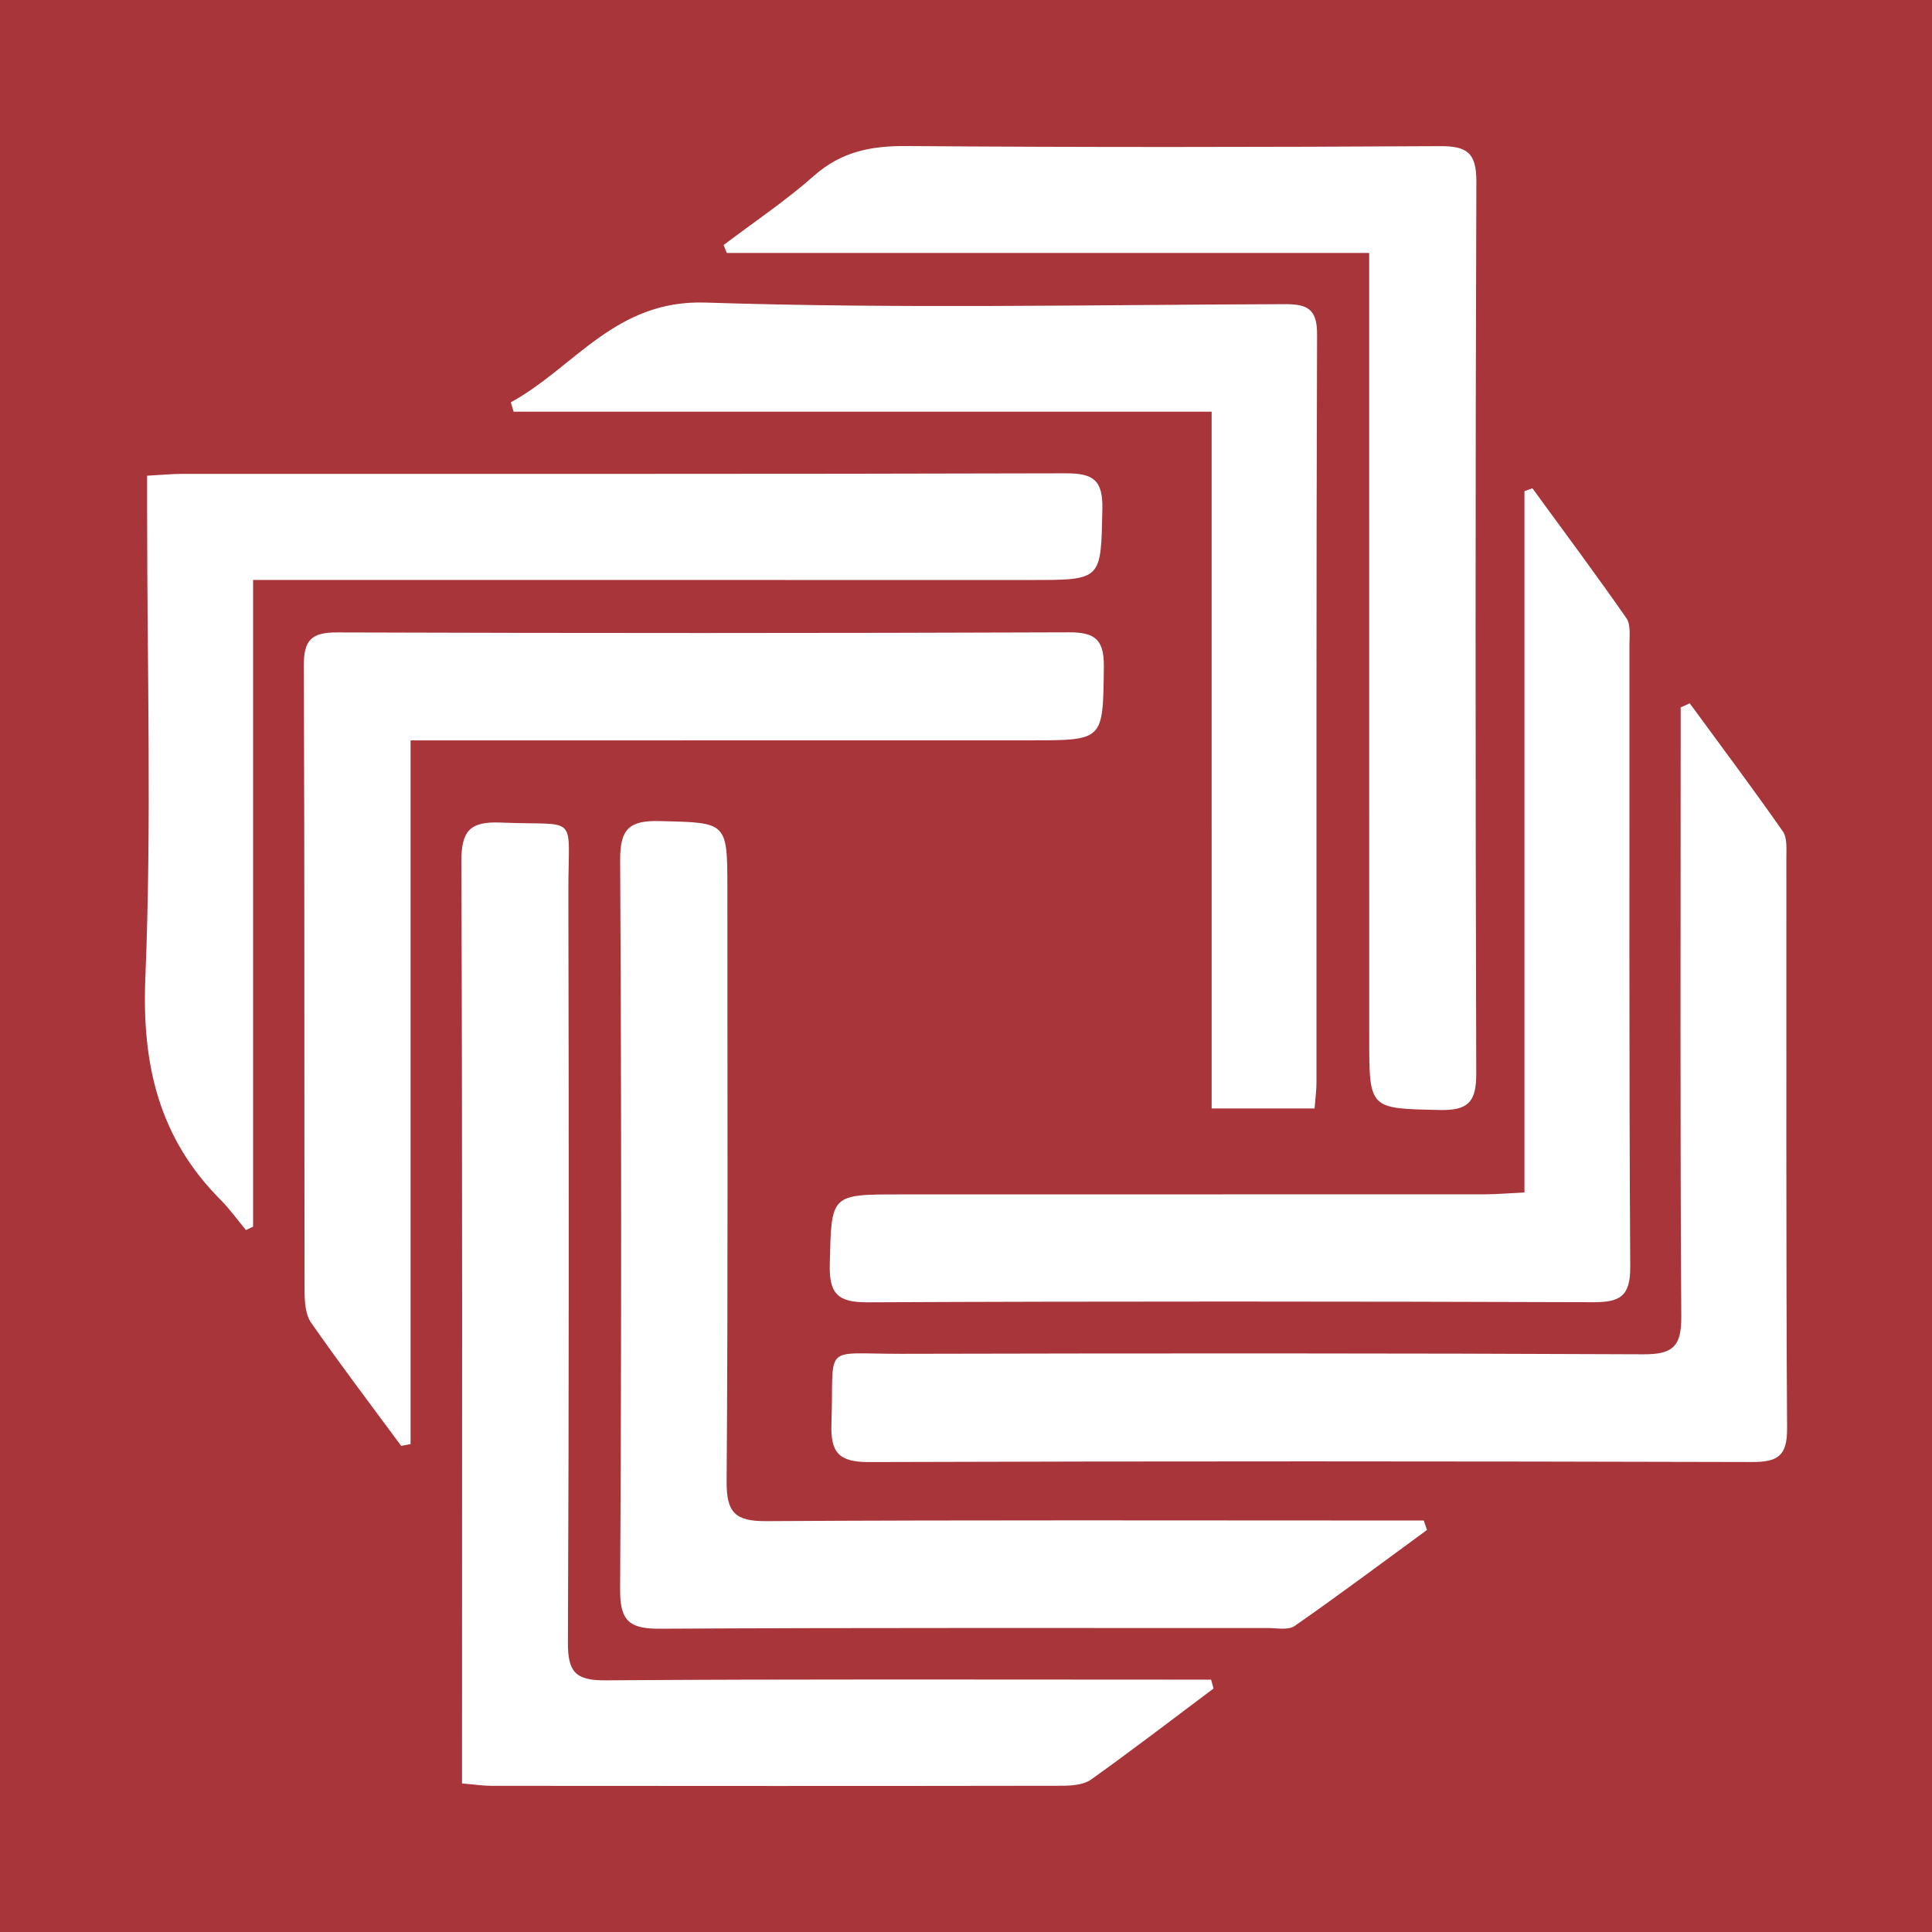 <?xml version="1.0" encoding="utf-8"?>
<!-- Generator: Adobe Illustrator 17.0.0, SVG Export Plug-In . SVG Version: 6.00 Build 0)  -->
<!DOCTYPE svg PUBLIC "-//W3C//DTD SVG 1.1//EN" "http://www.w3.org/Graphics/SVG/1.1/DTD/svg11.dtd">
<svg version="1.1" id="Layer_1" xmlns="http://www.w3.org/2000/svg" xmlns:xlink="http://www.w3.org/1999/xlink" x="0px" y="0px"
	 width="200px" height="200px" viewBox="0 0 200 200" enable-background="new 0 0 200 200" xml:space="preserve">
<rect fill="#A8353A" width="200" height="200"/>
<g>
	<path fill="#FFFFFF" d="M174.922,72.809c3.228,4.405,6.503,8.776,9.632,13.25c0.476,0.681,0.369,1.837,0.37,2.773
		c0.018,19.675-0.046,39.35,0.076,59.024c0.018,2.909-1.002,3.499-3.669,3.492c-30.464-0.082-60.928-0.097-91.391,0.004
		c-3.116,0.01-3.978-0.993-3.87-3.997c0.302-8.39-1.127-7.189,7.267-7.208c25.598-0.058,51.197-0.071,76.794,0.049
		c3.057,0.014,3.936-0.83,3.916-3.891c-0.127-19.78-0.065-39.56-0.065-59.341c0-1.245,0-2.49,0-3.735
		C174.296,73.088,174.609,72.948,174.922,72.809z"/>
	<path fill="#FFFFFF" d="M141.738,26.188c-22.433,0-44.467,0-66.501,0c-0.11-0.275-0.22-0.55-0.329-0.825
		c3.13-2.37,6.415-4.566,9.347-7.16c2.829-2.504,5.911-3.113,9.574-3.085c18.401,0.141,36.804,0.116,55.205,0.011
		c2.813-0.016,3.81,0.662,3.799,3.681c-0.111,30.775-0.104,61.551-0.012,92.327c0.009,2.913-0.818,3.835-3.767,3.769
		c-7.31-0.163-7.313-0.026-7.313-7.477c-0.001-25.699-0.002-51.399-0.003-77.098C141.738,29.09,141.738,27.849,141.738,26.188z"/>
	<path fill="#FFFFFF" d="M125.623,174.796c-4.213,3.156-8.389,6.365-12.674,9.42c-0.772,0.55-1.996,0.644-3.012,0.645
		c-19.676,0.033-39.352,0.024-59.028,0.008c-0.922-0.001-1.843-0.145-3.081-0.248c0-1.268,0-2.306,0-3.344
		c0.001-30.678,0.05-61.355-0.069-92.032c-0.012-3.211,0.848-4.231,4.078-4.094c8.213,0.347,6.983-1.093,7,7.129
		c0.054,25.917,0.069,51.835-0.047,77.751c-0.014,3.031,0.775,3.938,3.868,3.916c19.675-0.138,39.351-0.071,59.027-0.072
		c1.229,0,2.457,0,3.686,0C125.455,174.182,125.539,174.489,125.623,174.796z"/>
	<path fill="#FFFFFF" d="M26.199,60.04c0,22.627,0,44.785,0,66.943c-0.248,0.117-0.495,0.234-0.743,0.351
		c-0.872-1.05-1.669-2.174-2.629-3.137c-6.377-6.399-8.151-13.987-7.78-22.987c0.657-15.943,0.184-31.934,0.184-47.904
		c0-1.249,0-2.498,0-4.061c1.453-0.078,2.569-0.191,3.686-0.192c30.46-0.007,60.921,0.031,91.381-0.056
		c2.826-0.008,3.882,0.651,3.819,3.673c-0.153,7.375-0.005,7.371-7.393,7.37c-25.384-0.003-50.768-0.001-76.151-0.002
		C29.321,60.04,28.069,60.04,26.199,60.04z"/>
	<path fill="#FFFFFF" d="M125.428,42.617c-24.403,0-48.331,0-72.258,0c-0.098-0.323-0.196-0.646-0.293-0.969
		c6.594-3.599,10.79-10.631,20.147-10.326c19.962,0.65,39.96,0.229,59.943,0.165c2.334-0.008,3.387,0.452,3.377,3.131
		c-0.093,25.798-0.053,51.596-0.061,77.394c0,0.83-0.117,1.66-0.198,2.735c-3.548,0-6.97,0-10.655,0
		C125.428,90.783,125.428,67.022,125.428,42.617z"/>
	<path fill="#FFFFFF" d="M157.811,123.442c0-24.384,0-48.491,0-72.598c0.274-0.099,0.549-0.198,0.823-0.296
		c3.26,4.468,6.569,8.903,9.728,13.442c0.47,0.675,0.316,1.84,0.316,2.778c0.016,21.458-0.05,42.916,0.084,64.374
		c0.019,3.062-1.07,3.672-3.832,3.663c-25.052-0.084-50.104-0.104-75.156,0.01c-3.106,0.014-3.952-0.949-3.877-3.967
		c0.178-7.191,0.037-7.202,7.236-7.203c20.19-0.004,40.379,0.002,60.569-0.009C154.937,123.634,156.171,123.522,157.811,123.442z"/>
	<path fill="#FFFFFF" d="M147.723,158.379c-4.552,3.331-9.069,6.712-13.695,9.937c-0.664,0.463-1.855,0.217-2.803,0.217
		c-20.943,0.011-41.886-0.044-62.829,0.072c-3.061,0.017-4.222-0.633-4.202-4c0.143-25.173,0.139-50.348,0.004-75.522
		c-0.017-3.236,0.889-4.167,4.084-4.086c7.011,0.178,7.015,0.017,7.015,7.12c-0.001,20.414,0.071,40.829-0.077,61.242
		c-0.023,3.233,0.894,4.127,4.088,4.108c21.366-0.126,42.732-0.065,64.098-0.064c1.326,0,2.651,0,3.977,0
		C147.495,157.728,147.609,158.053,147.723,158.379z"/>
	<path fill="#FFFFFF" d="M41.533,149.68c-3.127-4.24-6.319-8.435-9.328-12.758c-0.595-0.854-0.675-2.197-0.677-3.315
		c-0.037-21.57,0.011-43.139-0.077-64.709c-0.011-2.625,0.786-3.438,3.421-3.43c25.27,0.082,50.541,0.085,75.811-0.01
		c2.81-0.011,3.624,0.874,3.587,3.637c-0.098,7.546,0.017,7.543-7.554,7.543c-20.089,0.001-40.179,0.005-60.268,0.008
		c-1.153,0-2.306,0-3.945,0c0,24.428,0,48.635,0,72.842C42.18,149.552,41.857,149.616,41.533,149.68z"/>
</g>
</svg>
